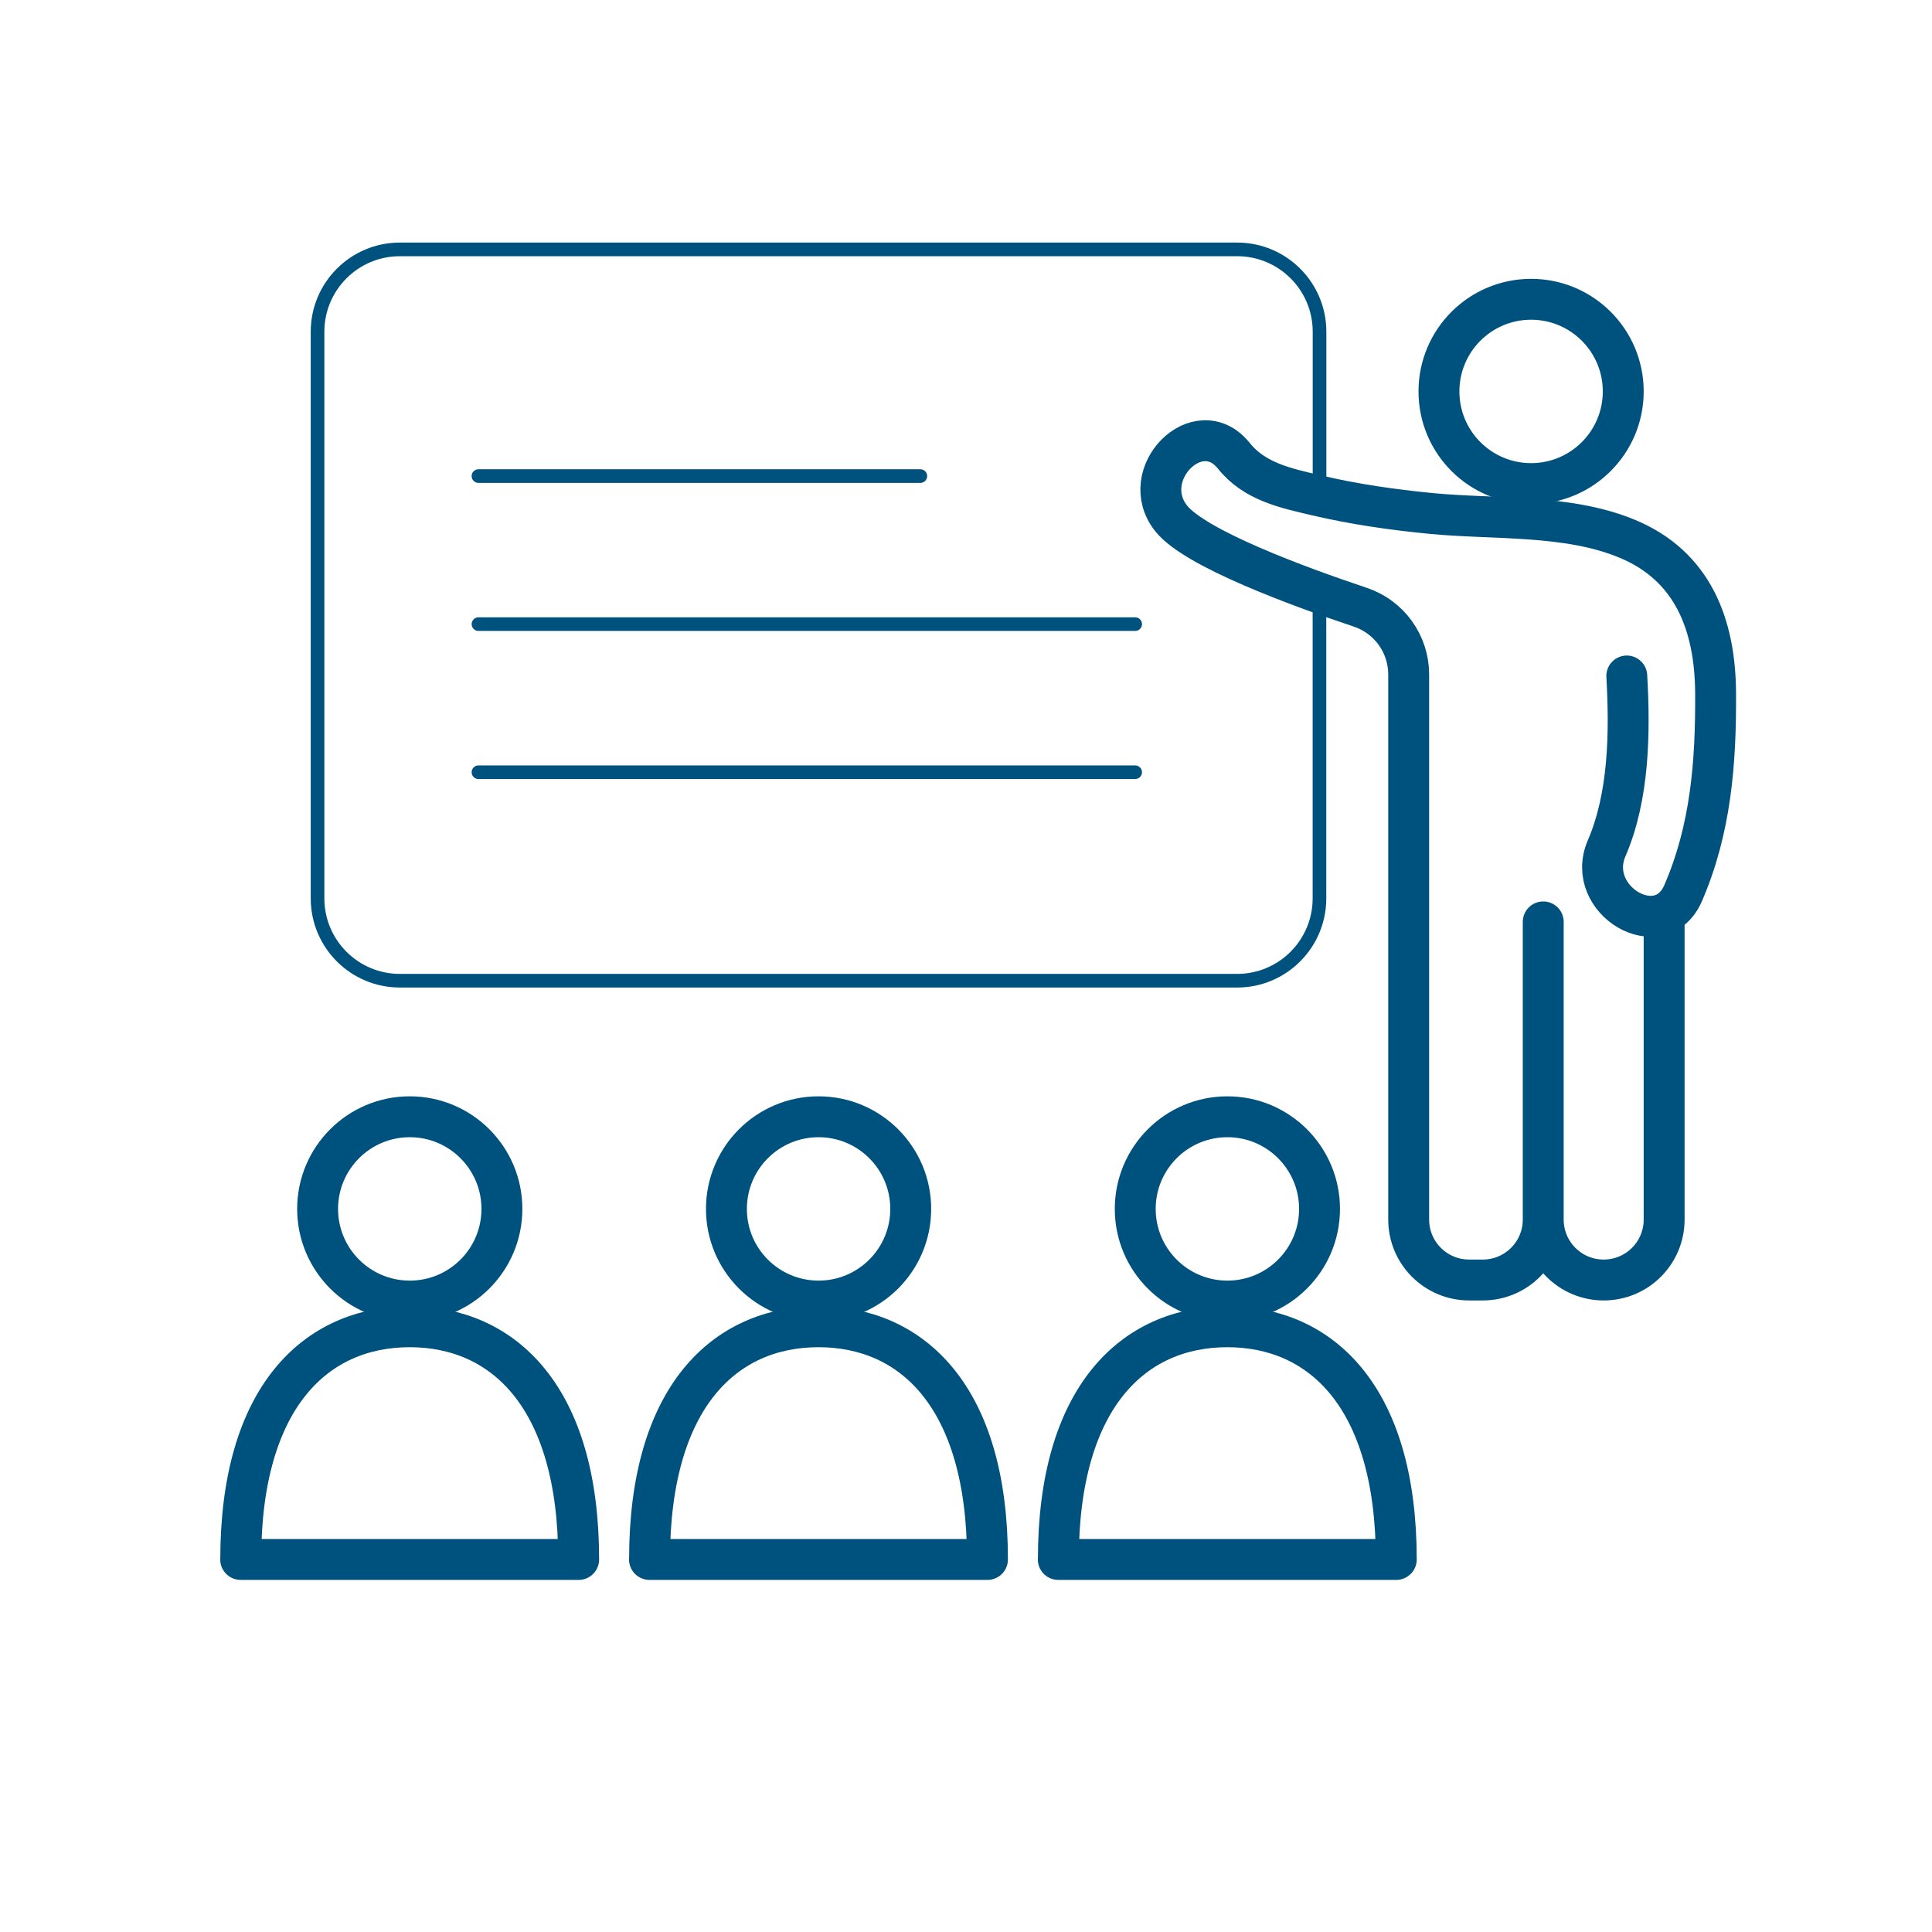 <?xml version="1.0" encoding="UTF-8"?><svg id="BLUE" xmlns="http://www.w3.org/2000/svg" viewBox="0 0 283.46 283.46"><defs><style>.cls-1{stroke-width:6px;}.cls-1,.cls-2{fill:none;stroke:#00527e;stroke-linecap:round;stroke-linejoin:round;}.cls-2{stroke-width:2px;}</style></defs><circle class="cls-1" cx="224.64" cy="57.43" r="13.52"/><circle class="cls-1" cx="180.08" cy="177.37" r="13.52"/><path class="cls-1" d="M155.28,228.8c0-23.93,11.1-34.14,24.79-34.14s24.79,10.21,24.79,34.14h-49.59Z"/><circle class="cls-1" cx="120.1" cy="177.37" r="13.52"/><path class="cls-1" d="M95.3,228.8c0-23.93,11.1-34.14,24.79-34.14s24.79,10.21,24.79,34.14h-49.59Z"/><circle class="cls-1" cx="60.12" cy="177.37" r="13.52"/><path class="cls-1" d="M35.32,228.8c0-23.93,11.1-34.14,24.79-34.14s24.79,10.21,24.79,34.14h-49.59Z"/><path class="cls-1" d="M238.68,99.18c.47,8.24.35,17.62-2.96,25.29-3.28,7.6,7.91,14.23,11.23,6.56,4.08-9.44,4.82-19.18,4.76-29.37-.06-9.88-3.27-18.6-12.98-22.62-8.8-3.65-19.49-2.8-28.82-3.71-5.62-.55-11.21-1.35-16.71-2.64-4.54-1.06-9.13-2.01-12.16-5.8-5.22-6.53-14.37,2.72-9.19,9.19,3.53,4.41,18.61,9.96,27.73,13.01,4.24,1.42,7.1,5.39,7.1,9.87v79.97c0,4.9,3.97,8.87,8.87,8.87h2c4.9,0,8.87-3.97,8.87-8.87v-43.67,43.67c0,4.9,3.97,8.87,8.87,8.87h0c4.9,0,8.87-3.97,8.87-8.87v-43.9"/><path class="cls-2" d="M193.6,72.68v-24.01c0-6.67-5.41-12.08-12.08-12.08H58.67c-6.67,0-12.08,5.41-12.08,12.08v83.14c0,6.67,5.41,12.08,12.08,12.08h122.84c6.67,0,12.08-5.41,12.08-12.08v-45.1"/><line class="cls-2" x1="135.03" y1="69.85" x2="70.2" y2="69.85"/><line class="cls-2" x1="166.55" y1="91.57" x2="70.2" y2="91.57"/><line class="cls-2" x1="166.55" y1="113.3" x2="70.2" y2="113.3"/></svg>